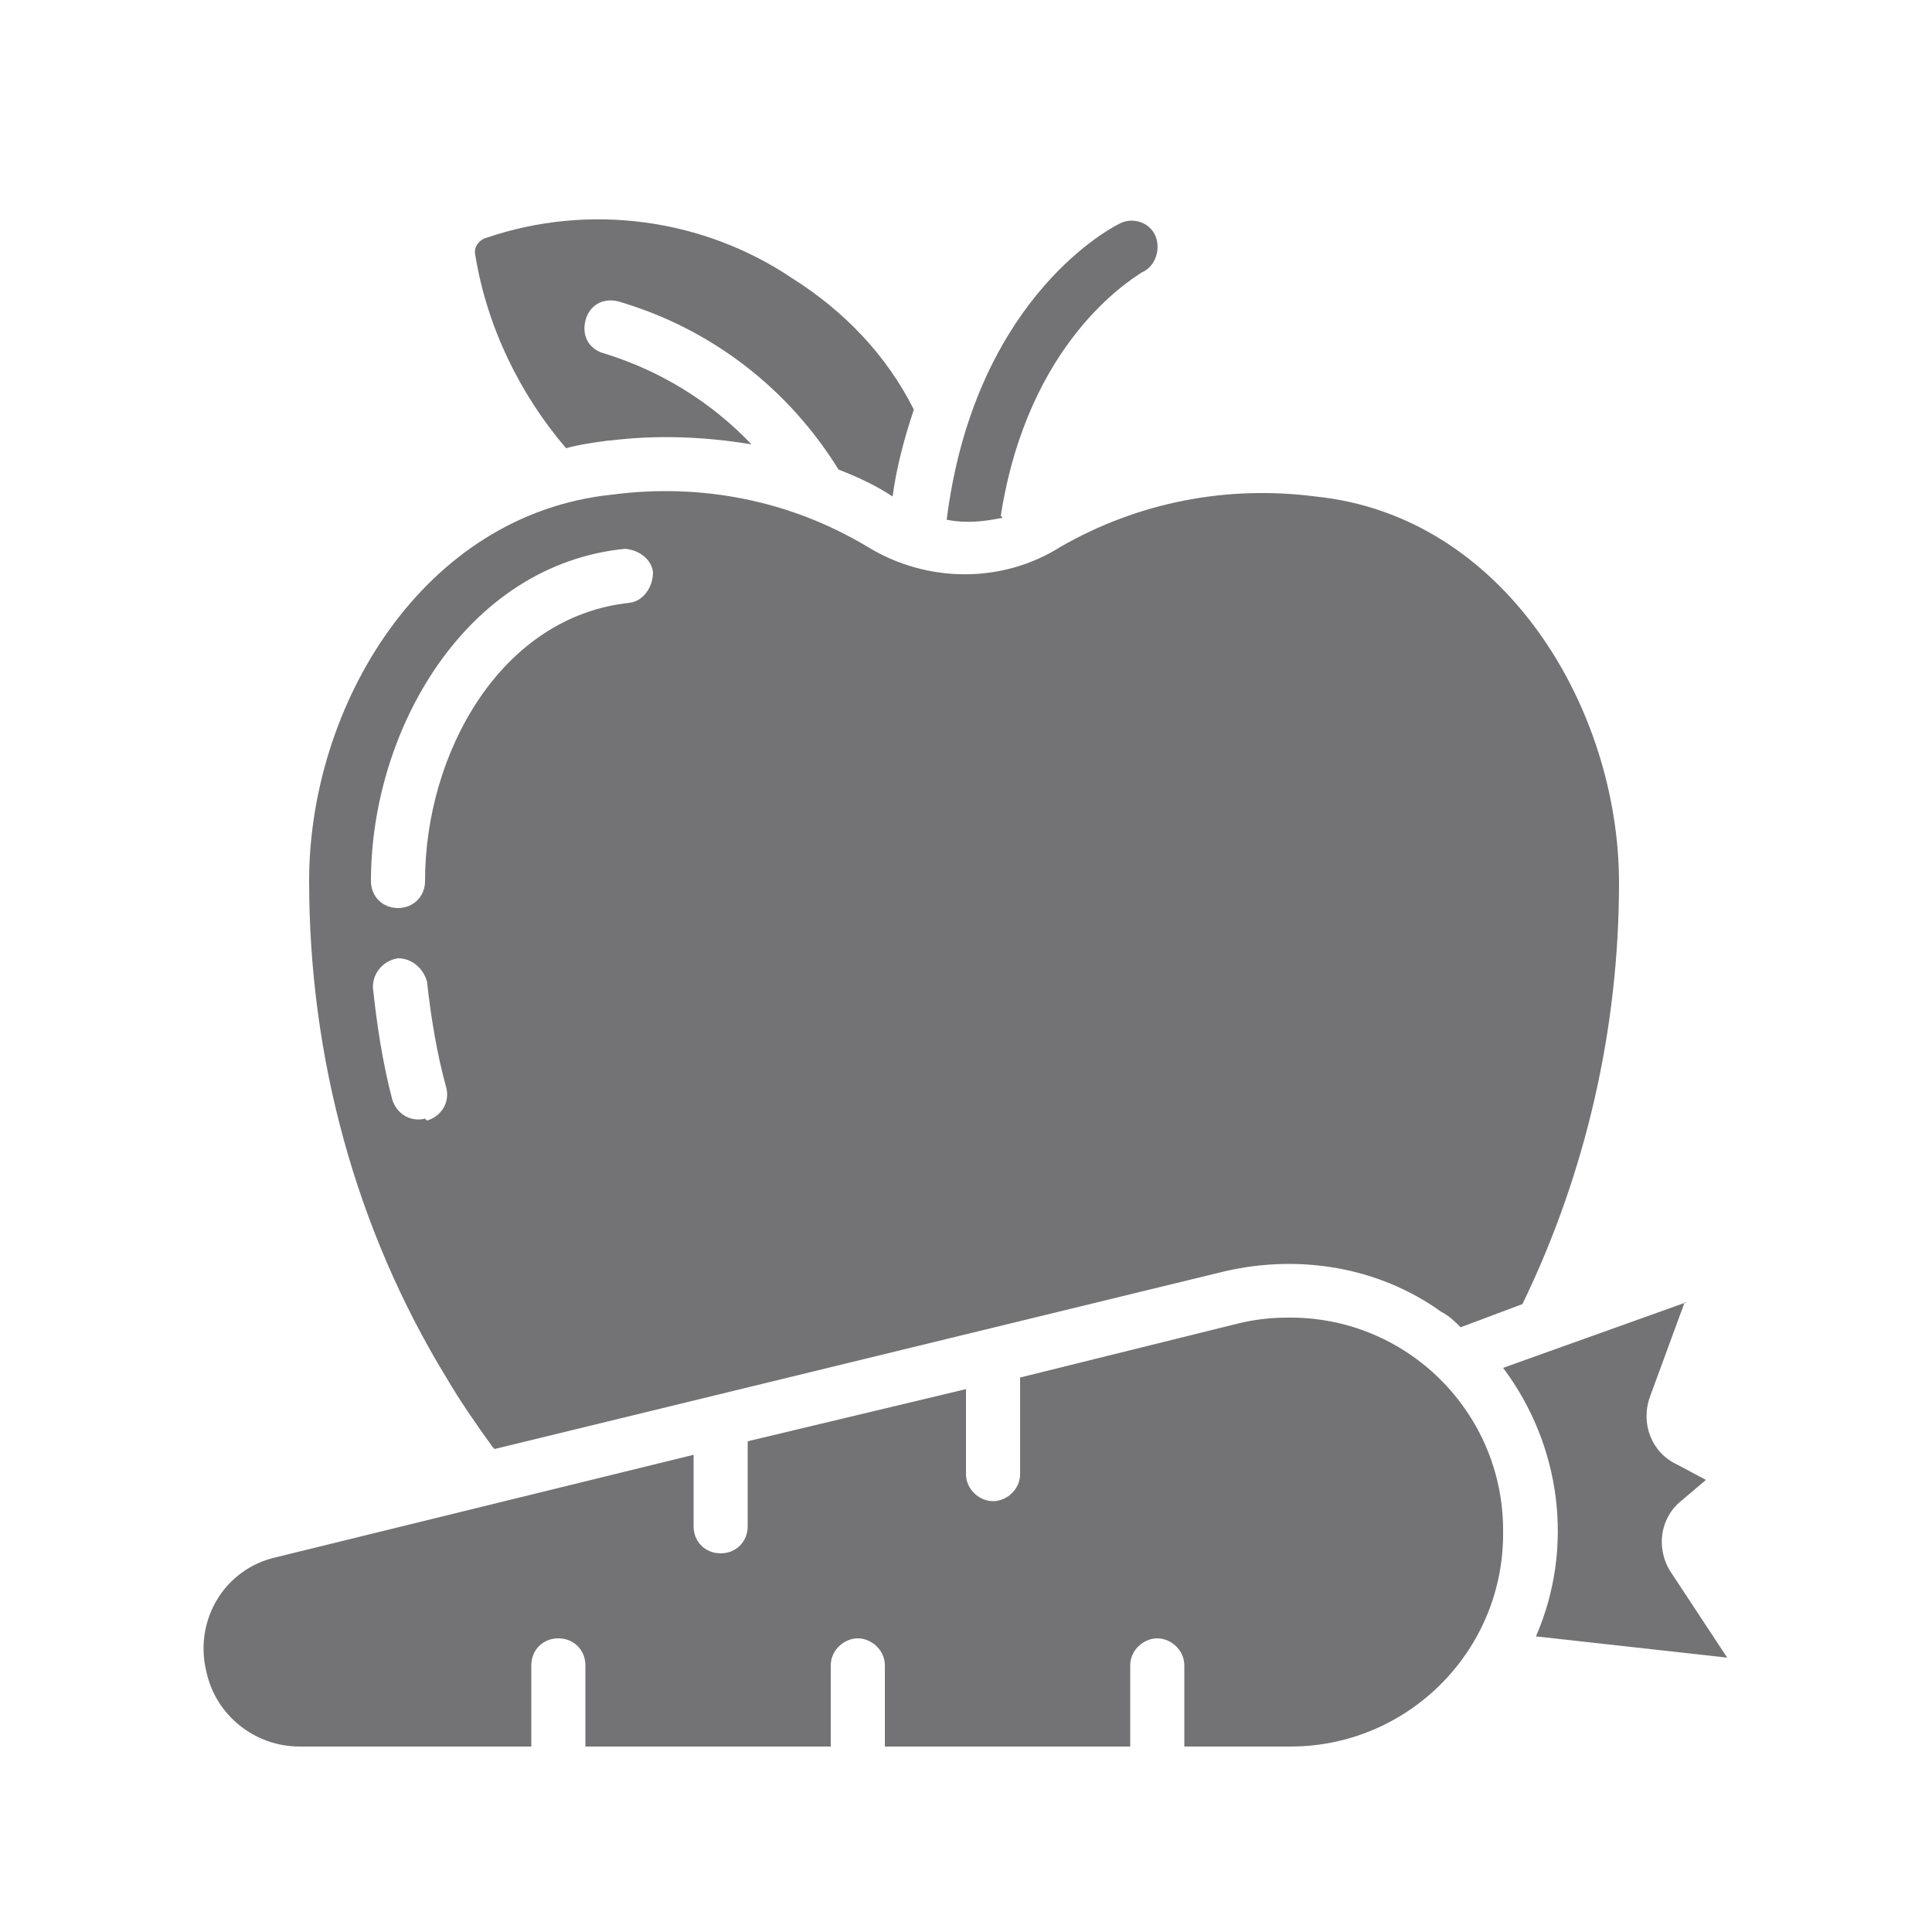 <?xml version="1.0" encoding="UTF-8"?>
<svg id="Calque_1" xmlns="http://www.w3.org/2000/svg" version="1.1" viewBox="0 0 100 100">
  <!-- Generator: Adobe Illustrator 29.3.0, SVG Export Plug-In . SVG Version: 2.1.0 Build 146)  -->
  <defs>
    <style>
      .st0 {
        fill: #737376;
      }
    </style>
  </defs>
  <g id="Groupe_128">
    <g id="Groupe_127">
      <path id="Tracé_192" class="st0" d="M51.8,26.7c1.4-9,6.7-12.2,7.3-12.6.7-.3,1-1.2.7-1.9,0,0,0,0,0,0h0c-.3-.7-1.2-1-1.9-.6h0c-.8.4-7.5,4.2-8.9,15.3,1,.2,1.9.1,2.9-.1Z"/>
      <path id="Tracé_193" class="st0" d="M31.6,22.8c2.4-.3,4.9-.2,7.3.2-2.1-2.2-4.7-3.8-7.6-4.7-.8-.2-1.2-.9-1-1.7.2-.8.9-1.2,1.7-1,4.8,1.4,8.8,4.5,11.4,8.7,1,.4,1.9.8,2.8,1.4.2-1.5.6-3,1.1-4.5-1.4-2.8-3.6-5.1-6.3-6.8-4.6-3.1-10.5-3.9-15.8-2.1-.4.1-.7.5-.6.9.6,3.7,2.3,7.2,4.7,10,.7-.2,1.5-.3,2.2-.4"/>
      <path id="Tracé_194" class="st0" d="M87.3,67.4l-9.5,3.4c3,4,3.7,9.3,1.7,13.9l9.9,1.1-2.9-4.4c-.8-1.2-.6-2.8.5-3.7l1.3-1.1-1.5-.8c-1.3-.6-1.9-2.1-1.4-3.5l1.8-4.9Z"/>
      <path id="Tracé_195" class="st0" d="M25.6,75l37.8-9.2c3.9-.9,8-.2,11.2,2.1.4.2.7.5,1,.8l3.2-1.2c3.3-6.8,5-14.3,5-21.8,0-9-5.9-19-15.7-20-4.6-.6-9.2.3-13.2,2.6-3,1.9-6.9,1.9-10,0-4-2.4-8.6-3.3-13.2-2.7-9.8,1-15.7,10.9-15.7,20,0,9.1,2.4,18,7.1,25.7.7,1.2,1.6,2.5,2.4,3.6ZM32.2,28.4c.8,0,1.5.5,1.6,1.2,0,.8-.5,1.5-1.2,1.6,0,0,0,0,0,0-6.7.7-10.6,7.8-10.6,14.4,0,.8-.6,1.4-1.4,1.4-.8,0-1.4-.6-1.4-1.4,0,0,0,0,0,0,0-7.8,4.9-16.4,13.2-17.2h0ZM22,57.9c-.8.2-1.5-.3-1.7-1h0c-.5-1.9-.8-3.9-1-5.8,0-.8.6-1.4,1.3-1.5.7,0,1.3.5,1.5,1.2.2,1.8.5,3.7,1,5.5.2.8-.3,1.5-1,1.7Z"/>
      <path id="Tracé_196" class="st0" d="M15.5,90.4h12v-4.2c0-.8.6-1.4,1.4-1.4.8,0,1.4.6,1.4,1.4,0,0,0,0,0,0v4.2h12.7v-4.2c0-.8.7-1.4,1.4-1.4.7,0,1.4.6,1.4,1.4v4.2h12.7v-4.2c0-.8.7-1.4,1.4-1.4.7,0,1.4.6,1.4,1.4v4.2h5.5c6.1,0,11.1-5,11-11.2,0-6.1-5-11.1-11.2-11-.8,0-1.7.1-2.5.3l-11.3,2.8v5c0,.8-.7,1.4-1.4,1.4-.7,0-1.4-.6-1.4-1.4v-4.4l-11.3,2.7v4.4c0,.8-.6,1.4-1.4,1.4-.8,0-1.4-.6-1.4-1.4,0,0,0,0,0,0v-3.7l-21.6,5.3c-2.7.6-4.3,3.3-3.6,6,.5,2.2,2.5,3.8,4.8,3.8"/>
    </g>
  </g>
</svg>